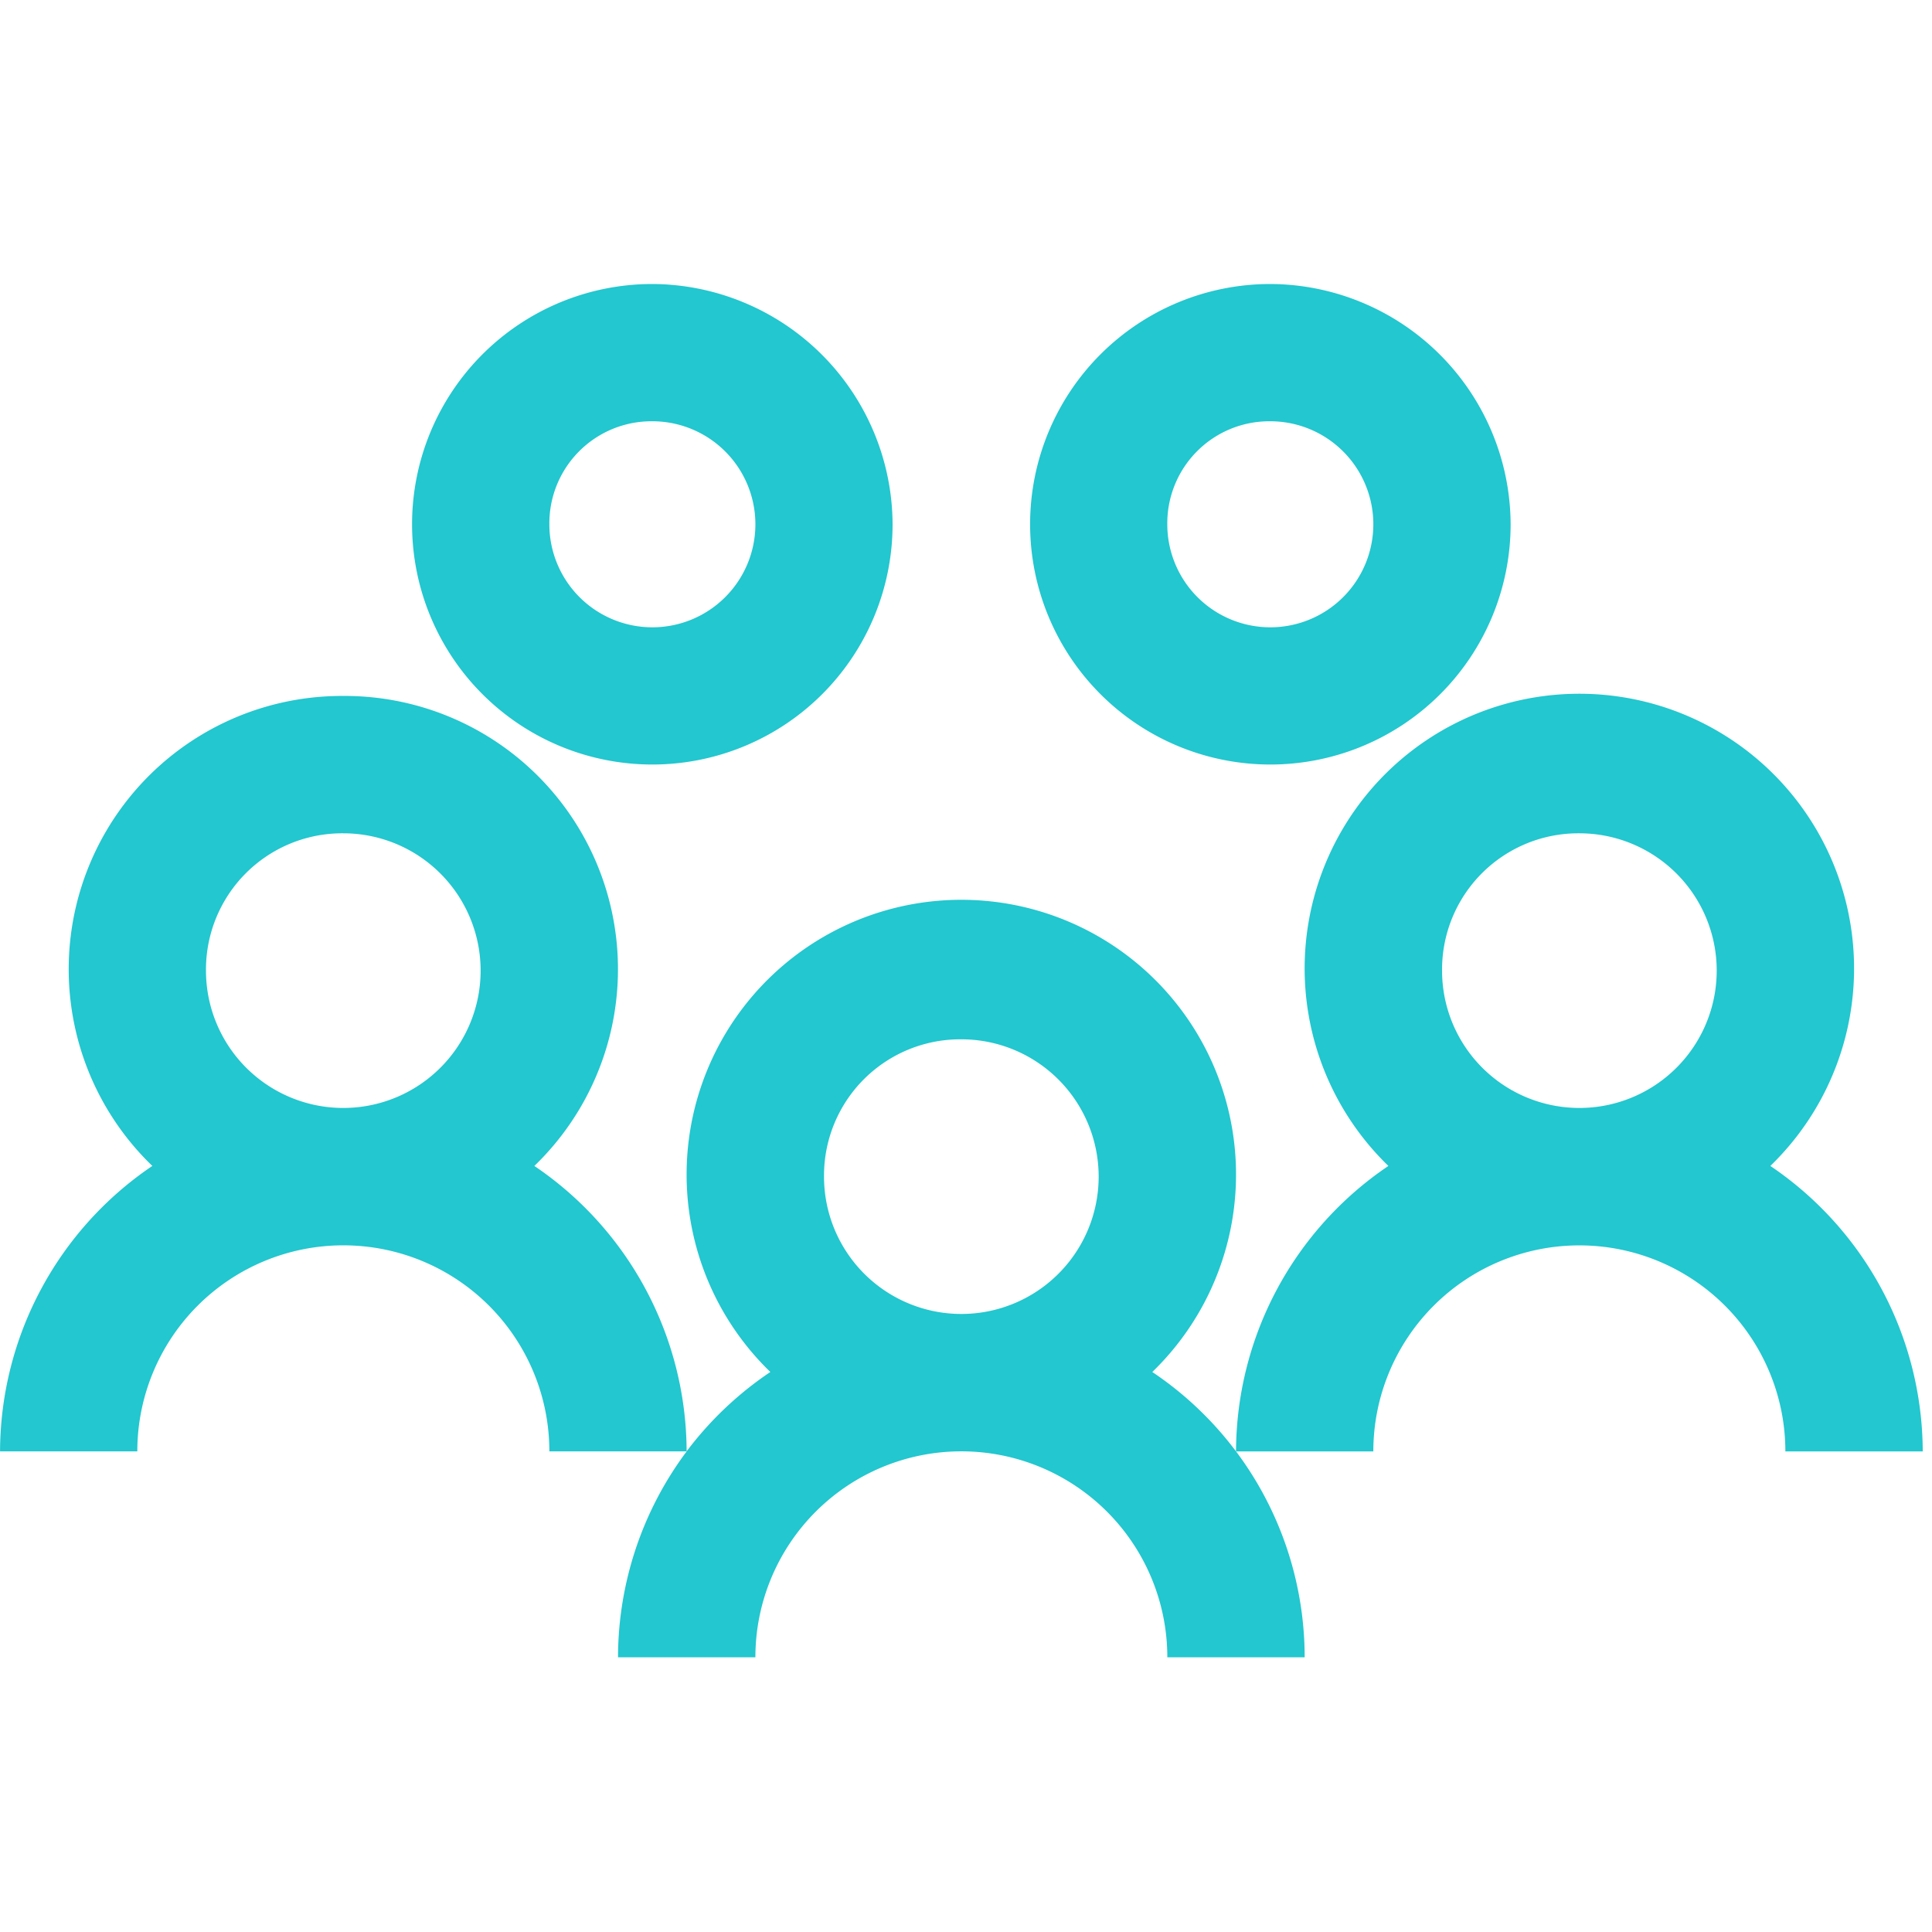 <?xml version="1.0" encoding="UTF-8"?>
<svg xmlns="http://www.w3.org/2000/svg" width="78" height="78" viewBox="0 0 78 78">
  <g id="Icon" transform="translate(0.223 0.375)">
    <rect id="Area" width="78" height="78" transform="translate(-0.223 -0.375)" fill="#22c7cf" opacity="0"></rect>
    <g id="Icon-2" data-name="Icon" transform="translate(-0.221 11.091)">
      <path id="_698a7dd6-bfcc-4932-aeb3-e078b9419ba5" data-name="698a7dd6-bfcc-4932-aeb3-e078b9419ba5" d="M27.763,4.286a9.7,9.7,0,1,0,9.7,9.7A9.744,9.744,0,0,0,27.763,4.286Zm24.952,0a9.7,9.7,0,1,0,9.7,9.7A9.741,9.741,0,0,0,52.715,4.286ZM27.763,9.828a4.159,4.159,0,1,1-4.157,4.161A4.122,4.122,0,0,1,27.763,9.828Zm24.952,0a4.159,4.159,0,1,1-4.161,4.161A4.118,4.118,0,0,1,52.715,9.828ZM15.289,20.917A11.032,11.032,0,0,0,7.577,39.892,13.96,13.96,0,0,0,1.429,51.415H6.971a8.317,8.317,0,0,1,16.635,0h5.542A13.96,13.96,0,0,0,23,39.892a11.032,11.032,0,0,0-7.712-18.975Zm13.86,30.5a13.929,13.929,0,0,0-2.771,8.313h5.546a8.315,8.315,0,0,1,16.631,0H54.1a13.87,13.87,0,0,0-6.152-11.519,11.091,11.091,0,1,0-15.42,0A13.966,13.966,0,0,0,29.148,51.415Zm22.181,0h5.542a8.317,8.317,0,0,1,16.635,0h5.546A13.963,13.963,0,0,0,72.9,39.892a11.091,11.091,0,1,0-15.42,0A13.953,13.953,0,0,0,51.329,51.415ZM15.289,26.463a5.544,5.544,0,1,1-5.546,5.546A5.5,5.5,0,0,1,15.289,26.463Zm49.9,0a5.544,5.544,0,1,1-5.542,5.546A5.5,5.5,0,0,1,65.189,26.463ZM40.241,34.78a5.544,5.544,0,1,1-5.546,5.542A5.5,5.5,0,0,1,40.241,34.78Z" transform="translate(-1.429 -4.286)" fill="#22c7cf"></path>
    </g>
  </g>
</svg>
